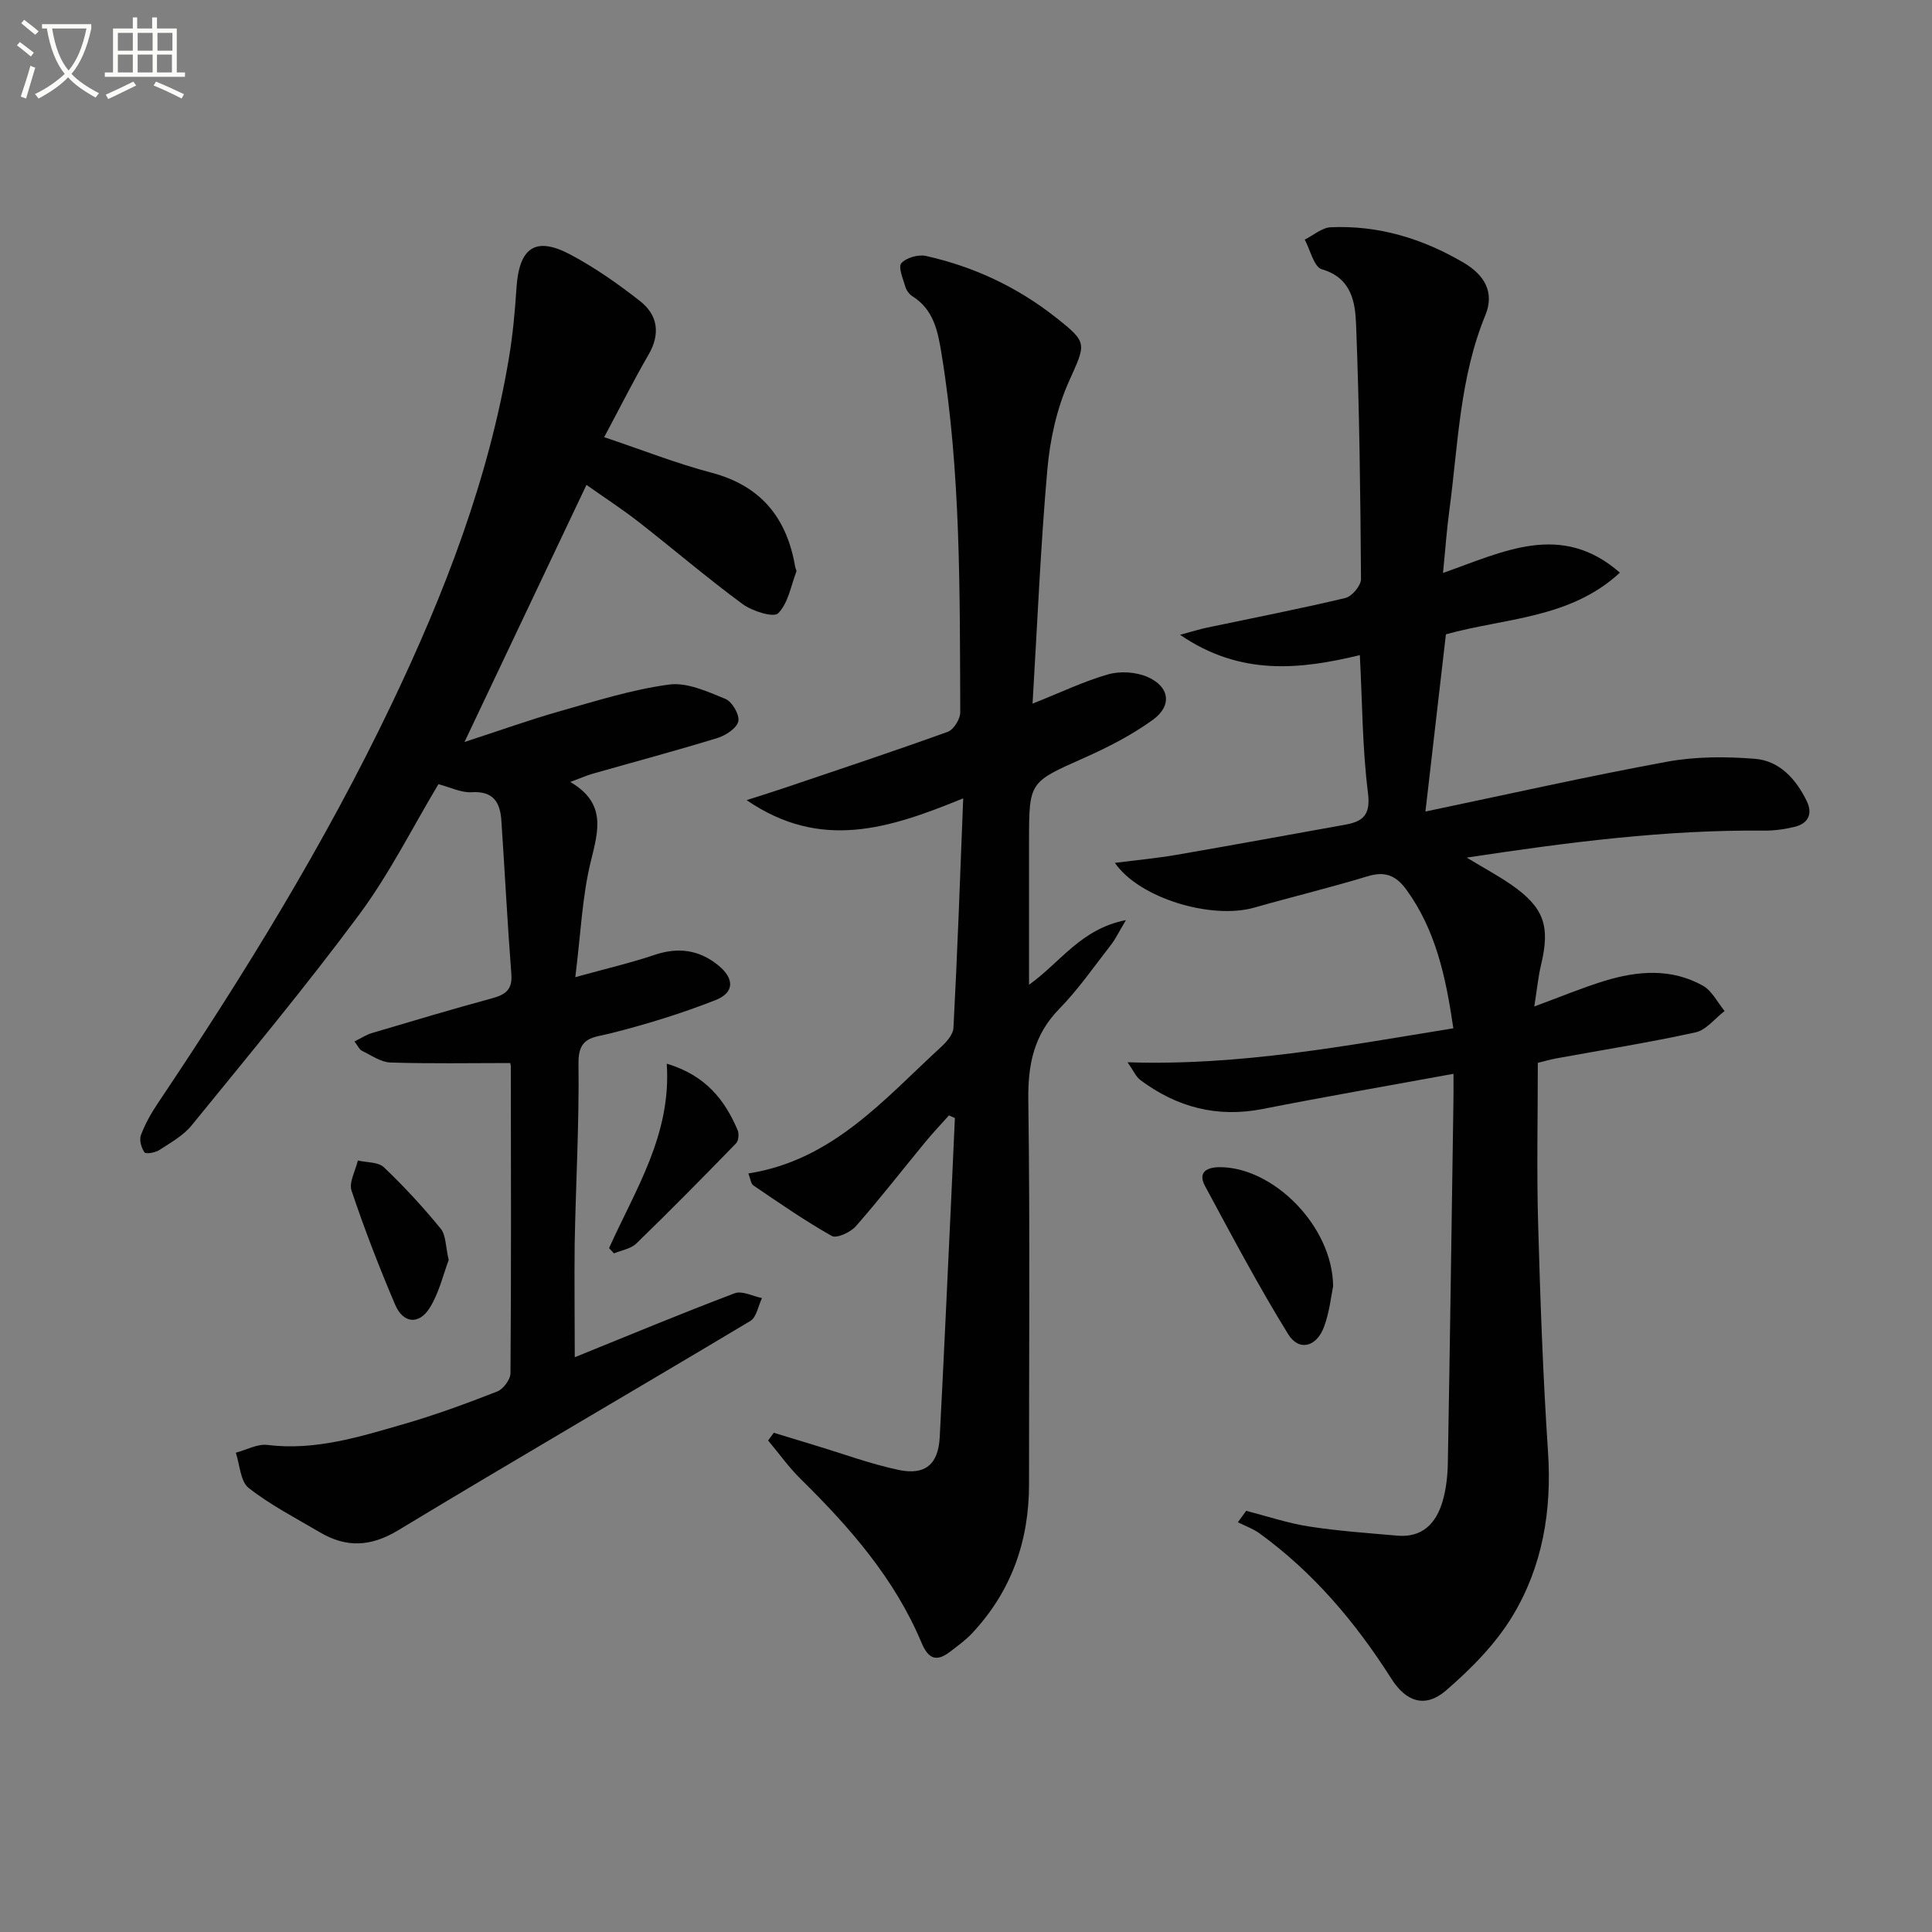 <svg enable-background="new 0 0 400 400" viewBox="0 0 400 400" xmlns="http://www.w3.org/2000/svg"><rect x="0" y="0" width="400" height="400" fill="#808080" stroke="none"/><path d="m6.4 11.7c-1-.8-1.9-1.6-2.9-2.3l.6-.7c.9.7 1.9 1.4 2.9 2.2zm-2.1 8.3c.7-2.1 1.4-4.2 2-6.4.2.1.6.3 1 .4-.7 2.3-1.3 4.4-1.9 6.4zm3-12.8c-1.1-.9-2.1-1.7-2.9-2.4l.6-.7c1 .8 2 1.5 3 2.4zm1.4-1.3v-.9h10.2v.9c-.9 4.2-2.3 7.3-4.1 9.4 1.3 1.4 3.2 2.7 5.7 4-.2.2-.4.5-.7.9-2.5-1.4-4.4-2.7-5.7-4.2-1.4 1.5-3.5 3-6.1 4.4 0 0 0 0-.1-.1-.3-.4-.5-.7-.7-.8 2.7-1.3 4.7-2.8 6.2-4.2-1.8-2.2-3-5.3-3.7-9.4zm9.2 0h-7.1c.6 3.8 1.7 6.7 3.4 8.7 1.7-2 2.9-4.8 3.7-8.7z" fill="#fbfcfa"/><path d="m31.6 3.6h.9v2.3h4.1v9.1h1.7v.9h-16.6v-.9h1.7v-9.1h4.1v-2.3h.9v2.3h3.1v-2.3zm-4 13.3.6.8c-1.9.9-3.8 1.9-5.8 2.8-.2-.3-.3-.6-.5-.9 2-.9 3.9-1.8 5.7-2.7zm-3.2-10.1v3.7h3.1v-3.7zm0 4.5v3.7h3.1v-3.7zm4.1-4.5v3.7h3.1v-3.7zm0 4.5v3.7h3.1v-3.7zm9.1 9.1c-2.1-1.1-4.1-2-5.8-2.7l.5-.8c2.2.9 4.1 1.8 5.8 2.6zm-1.9-13.6h-3.1v3.7h3.1zm-3.2 4.5v3.7h3.1v-3.7z" fill="#fbfcfa"/><g fill="#010101"><path d="m300.93 222.32c-13.75 2.52-26.65 4.75-39.49 7.28-9.43 1.86-17.77-.35-25.33-5.98-.94-.7-1.45-1.97-2.66-3.69 23.38.77 45.28-3.45 67.45-7.03-1.56-10.66-3.64-20.3-9.7-28.67-2.14-2.95-4.41-3.92-8.04-2.81-7.76 2.36-15.66 4.26-23.47 6.49-8.88 2.53-23.86-1.95-28.86-9.26 4.48-.58 8.69-.96 12.84-1.68 11.6-2 23.17-4.14 34.76-6.21 3.76-.67 5.38-2 4.79-6.63-1.16-9.2-1.16-18.56-1.68-28.49-12.34 2.97-24.68 4.38-37.22-4.21 2.56-.69 4.07-1.17 5.6-1.49 9.55-2.01 19.13-3.87 28.62-6.13 1.36-.32 3.25-2.57 3.24-3.91-.12-17.59-.33-35.2-1.02-52.78-.18-4.61-.96-9.59-7.09-11.37-1.64-.48-2.38-4.01-3.54-6.14 1.8-.89 3.56-2.48 5.39-2.56 9.89-.44 19.04 2.35 27.53 7.35 4.2 2.47 6.46 6.05 4.48 10.85-5.35 13-5.64 26.88-7.47 40.5-.53 3.92-.8 7.87-1.3 12.87 12.51-4.38 24.42-10.7 36.62-.06-10.31 9.56-23.82 9.37-36.02 12.77-1.4 12.13-2.78 24.08-4.24 36.69 16.96-3.55 33.42-7.26 50-10.31 5.91-1.09 12.17-1.09 18.19-.61 5.12.4 8.53 4.19 10.75 8.74 1.27 2.6.37 4.64-2.48 5.34-2.06.51-4.24.81-6.36.79-20.31-.19-40.35 2.37-61.55 5.59 3.69 2.23 6.52 3.75 9.15 5.56 6.84 4.73 8.17 8.56 6.25 16.59-.61 2.54-.85 5.16-1.41 8.67 5.41-1.99 9.92-3.88 14.56-5.3 6.85-2.1 13.84-2.65 20.35 1 1.88 1.06 3.02 3.45 4.49 5.24-1.99 1.52-3.8 3.93-6.02 4.42-9.56 2.1-19.25 3.64-28.89 5.4-1.28.24-2.54.61-3.76.91 0 11.26-.25 22.25.06 33.21.44 15.79 1 31.58 2.05 47.34.81 12.15-1.13 23.7-7.35 33.98-3.52 5.82-8.59 10.95-13.79 15.43-4.27 3.68-8.23 2.36-11.27-2.42-7.38-11.62-16.12-22-27.33-30.13-1.34-.97-2.97-1.54-4.47-2.29.57-.79 1.15-1.58 1.72-2.37 4.33 1.11 8.6 2.56 12.99 3.24 6.05.94 12.19 1.36 18.3 1.9 5.24.46 8.07-2.61 9.39-7.17.73-2.52 1.02-5.24 1.07-7.87.44-24.8.78-49.61 1.15-74.42.04-1.66.02-3.3.02-6.16z"/><path d="m119 281c10.96-4.44 21.96-9.02 33.09-13.24 1.54-.59 3.77.61 5.67.99-.78 1.62-1.12 3.97-2.41 4.74-24.26 14.52-48.71 28.71-72.9 43.33-5.68 3.44-10.74 3.66-16.22.43-4.99-2.95-10.21-5.63-14.74-9.18-1.73-1.36-1.83-4.81-2.67-7.3 2.19-.58 4.47-1.87 6.55-1.61 9.89 1.22 19.09-1.68 28.3-4.34 6.53-1.89 12.94-4.25 19.28-6.73 1.25-.49 2.73-2.47 2.74-3.78.16-21.16.1-42.32.07-63.49 0-.48-.23-.95-.17-.73-8.41 0-16.59.16-24.75-.11-2.01-.07-4-1.51-5.93-2.44-.51-.25-.79-.97-1.52-1.92 1.4-.69 2.46-1.4 3.62-1.74 8.27-2.45 16.54-4.93 24.86-7.19 2.75-.75 4.25-1.76 4-4.99-.82-10.6-1.35-21.23-2.07-31.84-.25-3.71-1.64-6.12-6.13-5.84-2.18.14-4.44-1.03-6.9-1.66-5.32 8.87-10.08 18.45-16.35 26.92-11.07 14.94-22.99 29.26-34.73 43.7-1.73 2.13-4.34 3.58-6.7 5.12-.84.55-2.8.88-3.08.48-.65-.94-1.11-2.55-.74-3.55.86-2.3 2.1-4.51 3.48-6.57 17.81-26.55 34.58-53.71 48.39-82.6 10.98-22.98 20.14-46.61 24.35-71.88.79-4.74 1.23-9.56 1.54-14.36.55-8.38 3.93-10.76 11.17-6.91 5.09 2.71 9.9 6.08 14.44 9.65 3.68 2.9 4.22 6.79 1.71 11.11-3.07 5.29-5.81 10.77-9.16 17.04 7.88 2.65 14.92 5.43 22.19 7.35 10.32 2.72 15.65 9.41 17.36 19.54.06.33.33.7.23.96-1.13 2.98-1.7 6.55-3.77 8.62-.93.94-5.35-.44-7.35-1.91-7.36-5.42-14.33-11.39-21.54-17.02-3.37-2.63-6.97-4.96-10.79-7.66-8.33 17.57-16.44 34.66-25.25 53.23 7.42-2.41 13.52-4.61 19.74-6.37 7.47-2.12 14.96-4.49 22.61-5.52 3.72-.5 7.95 1.45 11.67 2.97 1.39.57 2.98 3.31 2.67 4.65-.33 1.43-2.62 2.92-4.34 3.45-8.56 2.63-17.21 4.94-25.82 7.39-1.23.35-2.4.88-4.63 1.71 7.51 4.4 5.82 10.05 4.26 16.4-1.8 7.31-2.09 15-3.22 24.01 6.48-1.79 11.54-2.97 16.44-4.62 4.86-1.63 9.17-1.05 13.11 2.13 3.41 2.76 3.46 5.68-.54 7.25-7.04 2.76-14.33 5.02-21.67 6.86-3.7.93-6.75.72-6.68 6.18.16 12.47-.56 24.95-.79 37.42-.09 7.64.02 15.28.02 23.47z"/><path d="m199.42 165.29c-15.39 6.29-29.47 10.89-44.84.37 3.41-1.1 5.66-1.79 7.9-2.55 11.27-3.82 22.56-7.56 33.75-11.6 1.22-.44 2.59-2.65 2.58-4.03-.11-24.77.15-49.57-3.86-74.13-.75-4.62-1.57-9.21-6.04-12.01-.66-.41-1.25-1.23-1.47-1.98-.48-1.64-1.52-4.07-.83-4.86 1.02-1.15 3.51-1.86 5.09-1.51 9.84 2.2 18.82 6.38 26.8 12.66 6.83 5.38 6.34 5.4 2.78 13.39-2.51 5.63-3.9 12.02-4.44 18.2-1.4 15.85-2.06 31.77-3.06 48.44 5.97-2.37 10.7-4.66 15.68-6.07 2.48-.7 5.73-.49 8.09.53 4.6 1.99 5.19 5.95 1.15 8.88-4.39 3.18-9.35 5.72-14.33 7.93-11.25 5.01-11.32 4.86-11.32 17.25v29.68c6.53-4.65 10.73-11.57 20.06-13.38-1.51 2.53-2.17 3.94-3.11 5.14-3.48 4.46-6.72 9.17-10.66 13.2-5.31 5.42-6.54 11.57-6.44 18.95.37 26.48.13 52.98.15 79.46.01 11.82-3.66 22.22-11.79 30.9-1.35 1.44-2.99 2.62-4.56 3.82-2.79 2.14-4.47 1.55-5.9-1.84-5.57-13.3-14.86-23.91-25-33.89-2.48-2.44-4.52-5.32-6.77-8 .39-.53.78-1.07 1.17-1.6 2.91.89 5.82 1.78 8.73 2.66 5.7 1.72 11.31 3.8 17.11 5.03 5.53 1.17 8.23-1.18 8.52-6.78.87-16.6 1.61-33.21 2.4-49.82.26-5.42.49-10.83.74-16.25-.41-.18-.82-.37-1.23-.55-1.67 1.87-3.4 3.7-4.99 5.63-4.76 5.78-9.35 11.7-14.29 17.32-1.1 1.25-3.97 2.58-4.98 2.01-5.6-3.15-10.89-6.84-16.22-10.45-.54-.37-.62-1.41-1.05-2.49 17.41-2.72 28.05-15.3 39.84-26.13 1.16-1.06 2.55-2.61 2.62-4 .82-15.43 1.37-30.87 2.02-47.53z"/><path d="m276.01 266.3c-.4 1.9-.73 5.27-1.86 8.34-1.54 4.24-5.2 5.21-7.44 1.6-6.16-9.97-11.65-20.36-17.22-30.68-1.52-2.82.3-3.9 3.03-3.91 11.05-.03 23.37 12.16 23.49 24.65z"/><path d="m126.1 258.41c5.44-12.11 12.95-23.53 11.94-38.19 8.1 2.44 12 7.5 14.68 13.76.32.75.2 2.19-.32 2.73-6.8 7-13.65 13.95-20.66 20.75-1.13 1.1-3.06 1.38-4.62 2.04-.35-.36-.69-.72-1.02-1.09z"/><path d="m92.9 260.87c-1.13 2.98-1.98 6.77-3.92 9.89-2.23 3.58-5.51 3.26-7.17-.64-3.3-7.74-6.34-15.61-9.02-23.59-.59-1.74.81-4.15 1.3-6.26 1.83.43 4.21.28 5.38 1.39 4.18 3.98 8.12 8.25 11.77 12.72 1.11 1.35 1 3.71 1.66 6.49z"/></g></svg>
